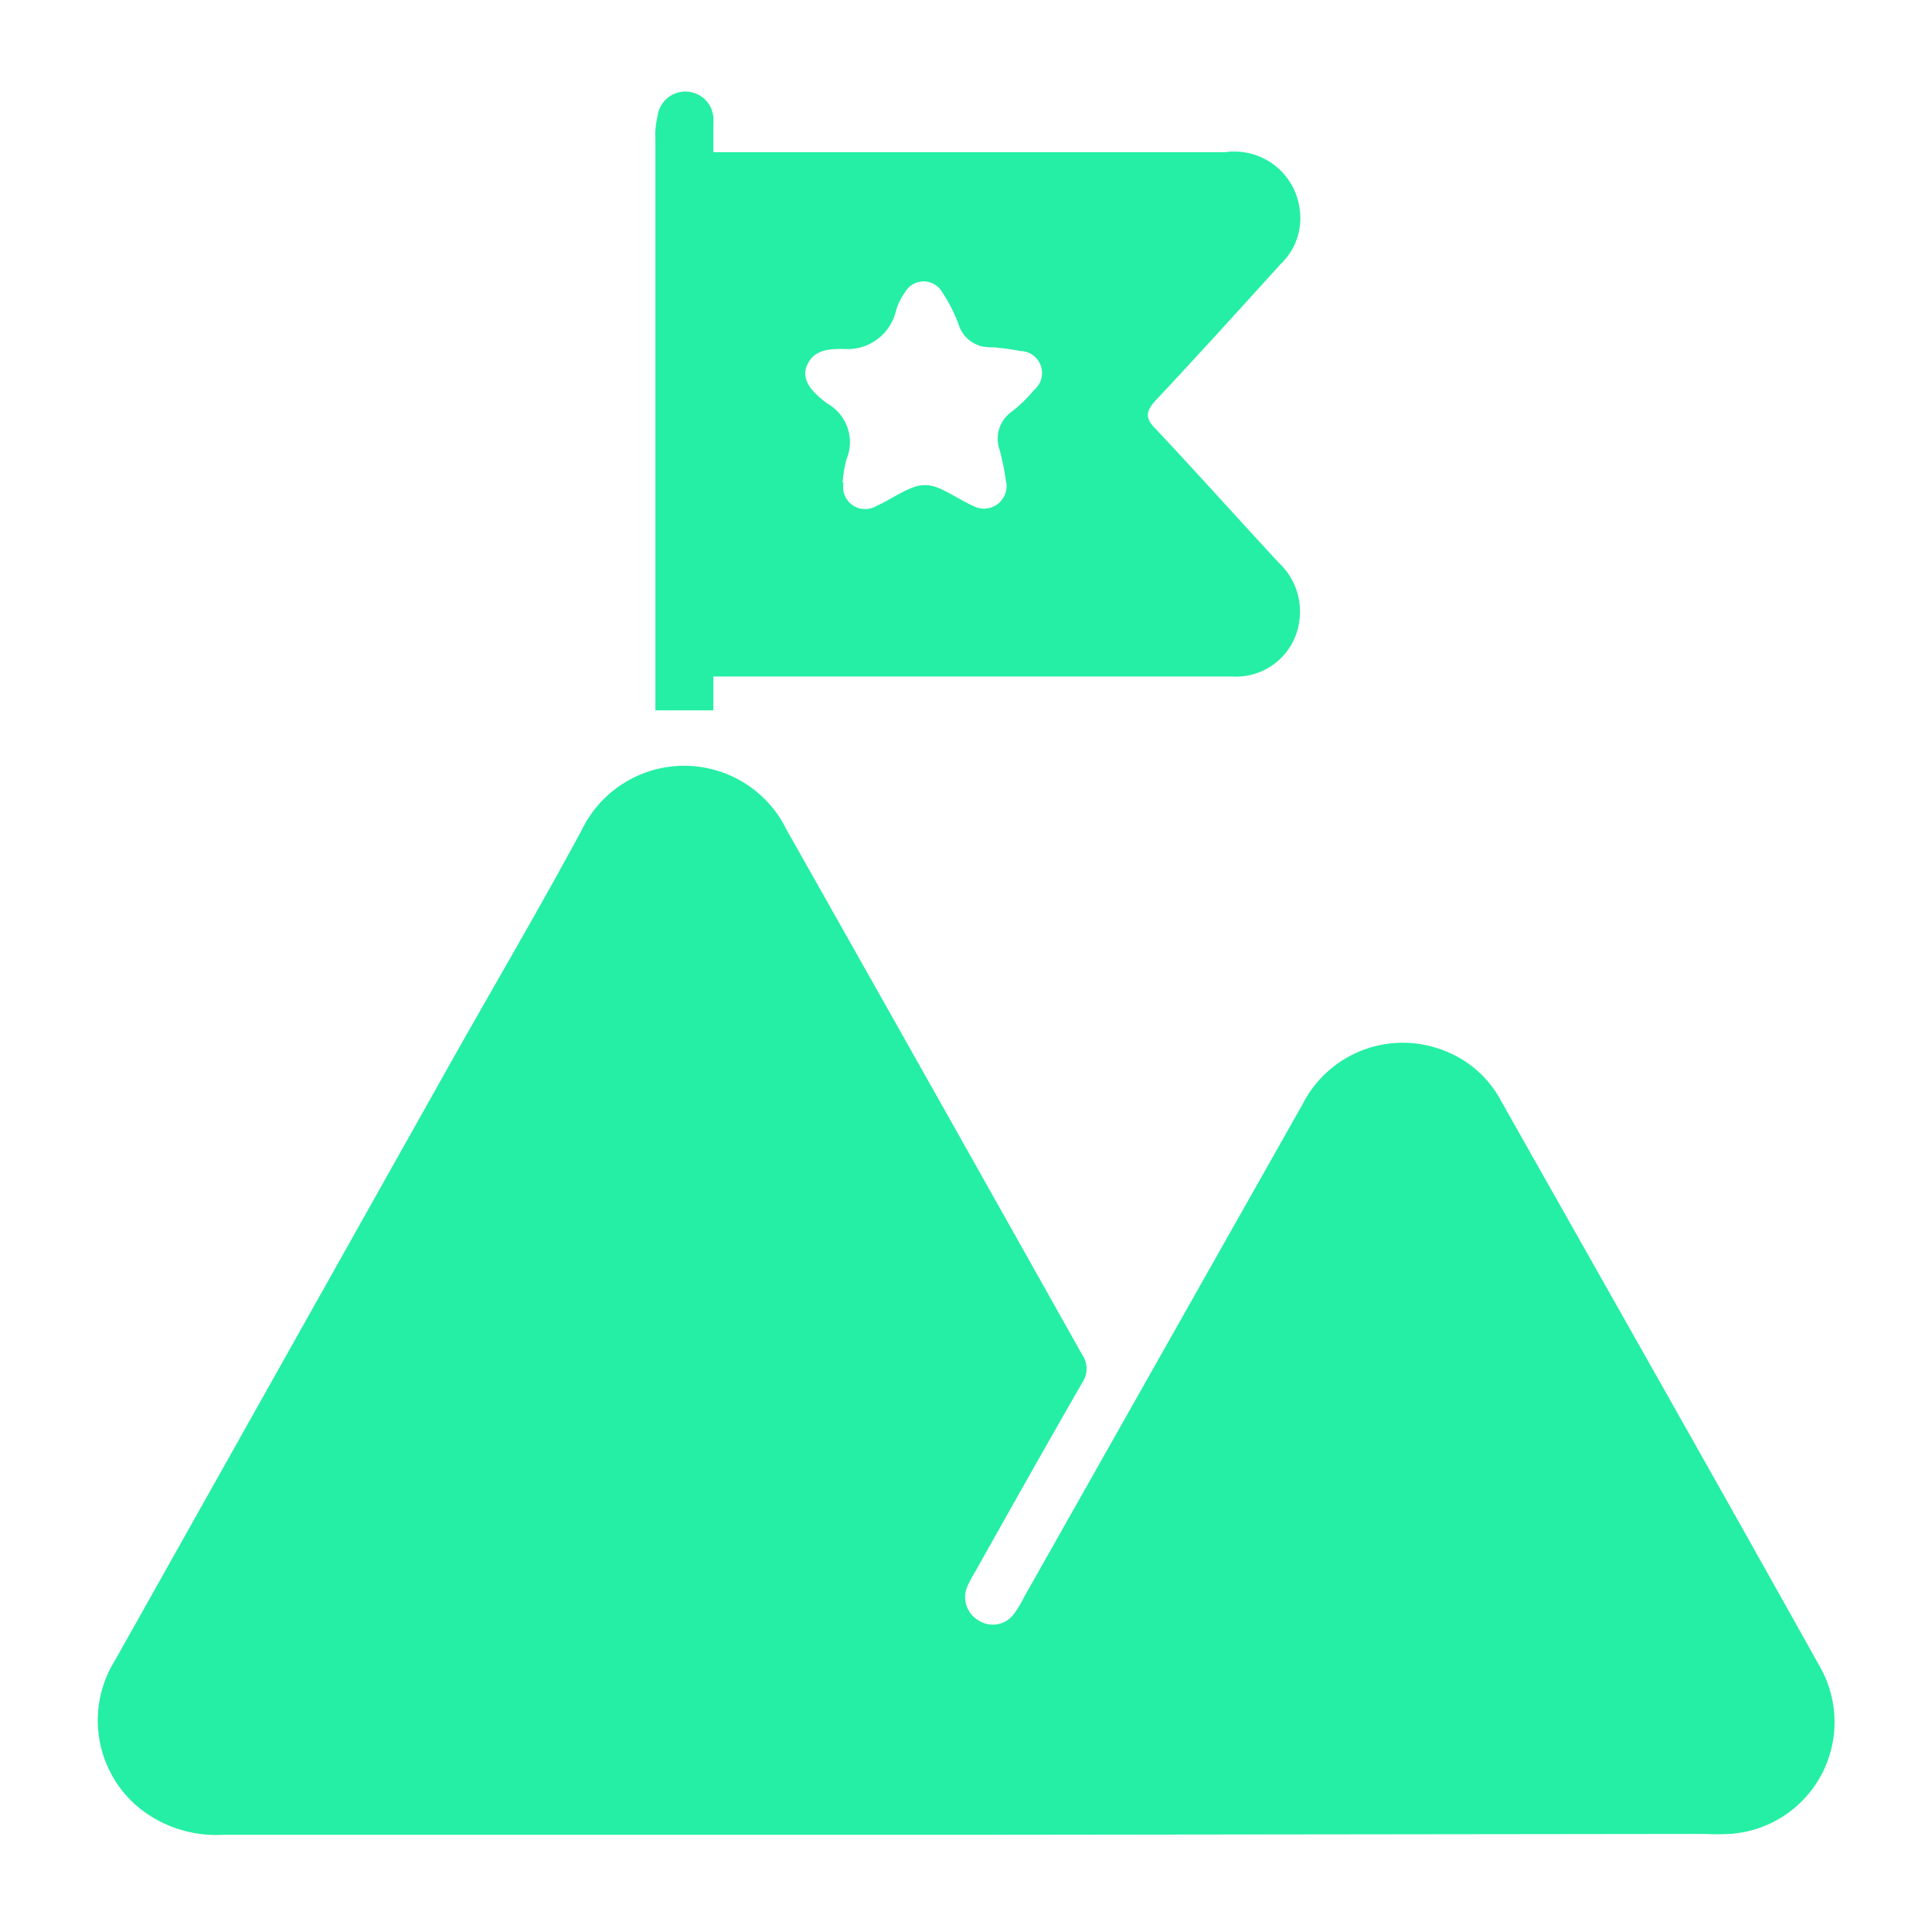 <svg id="Layer_1" data-name="Layer 1" xmlns="http://www.w3.org/2000/svg" viewBox="0 0 65 65"><defs><style>.cls-1{fill:#24efa4;}</style></defs><path class="cls-1" d="M32.49,61.73h-25a4.12,4.12,0,0,1-2.92-1,3.81,3.81,0,0,1-.7-4.87L15.17,35.74c1.47-2.61,3-5.21,4.41-7.83a3.83,3.83,0,0,1,6.88,0q5,8.85,9.95,17.67a.83.83,0,0,1,0,.94c-1.21,2.1-2.4,4.22-3.59,6.34a4.45,4.45,0,0,0-.26.48.91.91,0,0,0,.4,1.2.88.88,0,0,0,1.18-.28,3.4,3.4,0,0,0,.31-.52l9.38-16.6a3.78,3.78,0,0,1,4.71-1.81A3.62,3.62,0,0,1,50.48,37c3.6,6.38,7.22,12.75,10.79,19.15A3.77,3.77,0,0,1,58.2,61.7a8,8,0,0,1-.85,0Z"/><path class="cls-1" d="M24,22.76V23.9H22.05v-.64q0-9.3,0-18.61a2.48,2.48,0,0,1,.07-.72A.94.94,0,0,1,24,4.12c0,.28,0,.56,0,1H41.23A2.21,2.21,0,0,1,43.72,7a2.12,2.12,0,0,1-.63,1.88c-1.39,1.53-2.78,3.07-4.19,4.57-.39.41-.36.65,0,1,1.39,1.48,2.75,3,4.12,4.48a2.24,2.24,0,0,1,.7,1.92,2.15,2.15,0,0,1-2.28,1.91H24Zm4.38-6.52a.74.74,0,0,0,1.11.78c.43-.19.81-.47,1.25-.63a1.1,1.1,0,0,1,.76,0c.43.16.81.44,1.24.63a.76.76,0,0,0,1.1-.86,8.59,8.59,0,0,0-.2-1A1.11,1.11,0,0,1,34,13.88a4.74,4.74,0,0,0,.79-.76.74.74,0,0,0-.45-1.31,8.89,8.89,0,0,0-1-.13,1.08,1.08,0,0,1-1.09-.77,5.24,5.24,0,0,0-.55-1.08.72.72,0,0,0-1.25,0,2.11,2.11,0,0,0-.3.6,1.67,1.67,0,0,1-1.76,1.31c-.45,0-1,0-1.24.55s.3,1,.69,1.29a1.49,1.49,0,0,1,.64,1.87A4,4,0,0,0,28.35,16.24Z"/></svg>